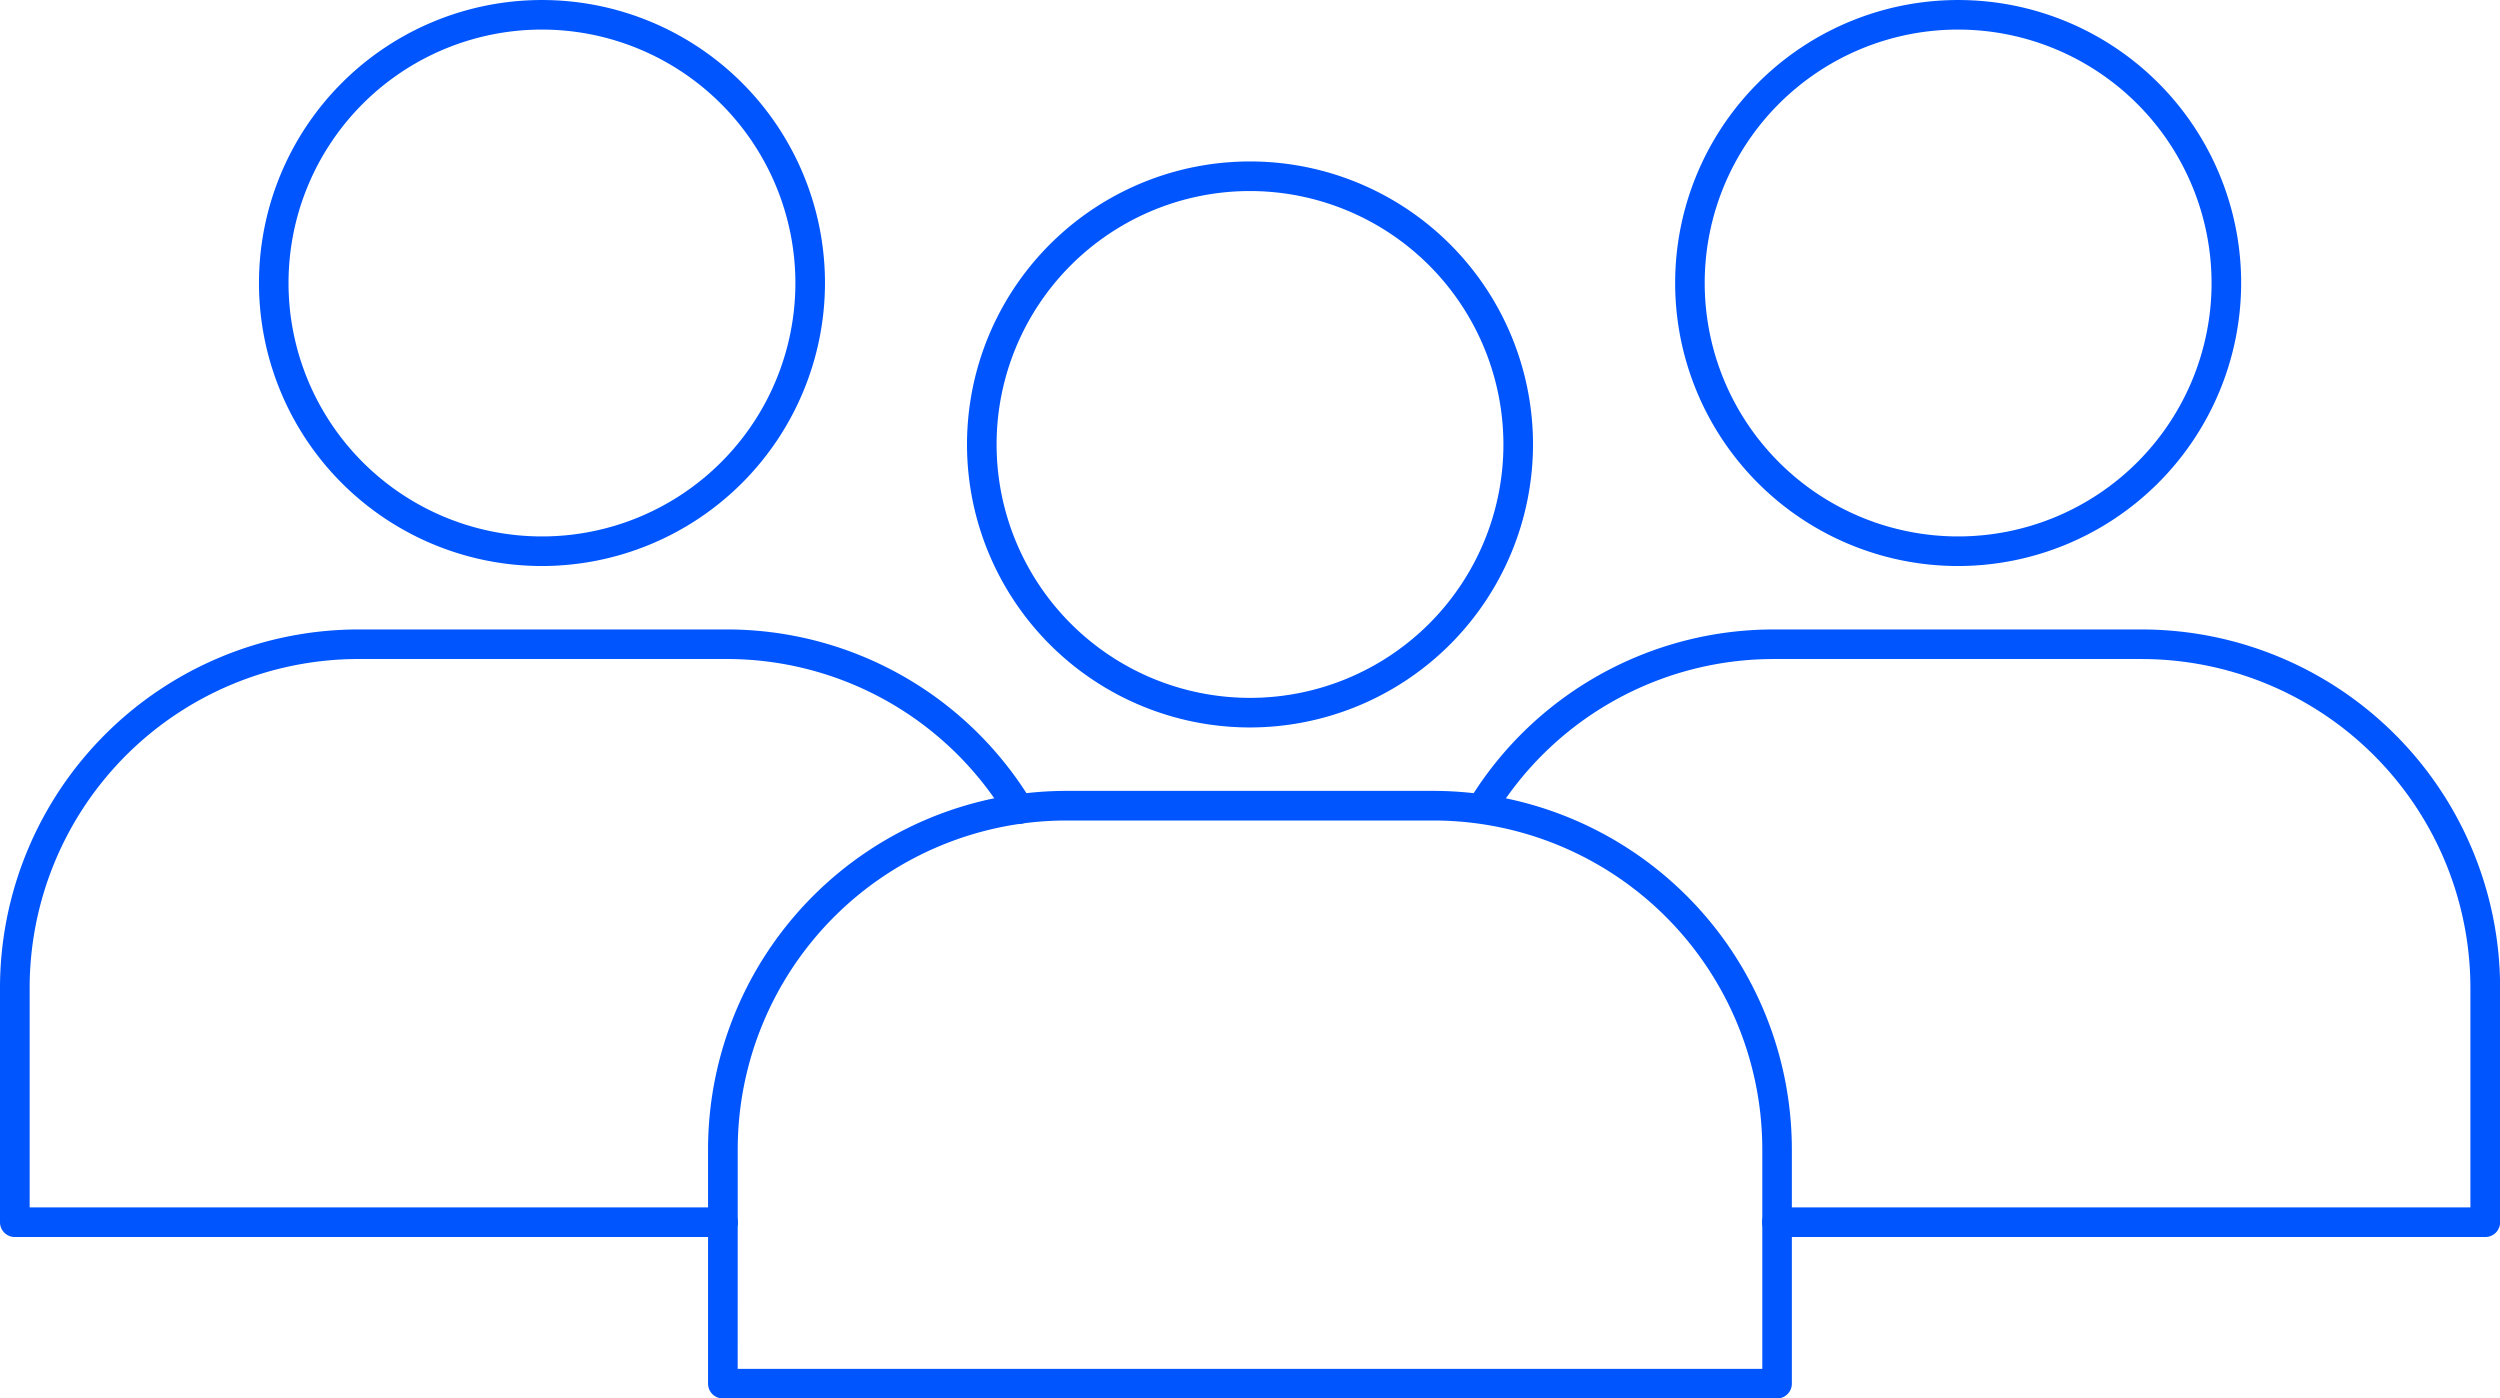 <svg xmlns="http://www.w3.org/2000/svg" width="126.633" height="70.835" viewBox="0 0 126.633 70.835"><defs><style>.a{fill:#05f;}</style></defs><path class="a" d="M421.656,179.789a14.335,14.335,0,1,1,14.334-14.334A14.352,14.352,0,0,1,421.656,179.789Zm0-27.171a12.836,12.836,0,1,0,12.835,12.837A12.852,12.852,0,0,0,421.656,152.618Z" transform="translate(-358.338 -142.941)"/><path class="a" d="M472.812,194.952H436.936a.75.75,0,1,1,0-1.5h35.126V182.324a16.668,16.668,0,0,0-16.649-16.649h-18.6A16.57,16.57,0,0,0,422.7,173.5a.75.75,0,0,1-1.271-.8,18.062,18.062,0,0,1,15.389-8.523h18.6a18.167,18.167,0,0,1,18.149,18.147V194.2A.749.749,0,0,1,472.812,194.952Z" transform="translate(-346.928 -132.293)"/><path class="a" d="M441.412,175.285a14.335,14.335,0,1,1,14.338-14.336A14.354,14.354,0,0,1,441.412,175.285Zm0-27.173a12.837,12.837,0,1,0,12.839,12.837A12.851,12.851,0,0,0,441.412,148.112Z" transform="translate(-342.228 -146.614)"/><path class="a" d="M416.962,194.952H381.088a.75.75,0,0,1-.75-.75V182.324a18.168,18.168,0,0,1,18.147-18.147h18.6a18.034,18.034,0,0,1,15.5,8.7.749.749,0,1,1-1.278.781,16.548,16.548,0,0,0-14.22-7.984h-18.6a16.666,16.666,0,0,0-16.647,16.649v11.128h35.124a.75.75,0,1,1,0,1.5Z" transform="translate(-380.338 -132.293)"/><path class="a" d="M401.9,175.285a14.335,14.335,0,1,1,14.336-14.336A14.352,14.352,0,0,1,401.9,175.285Zm0-27.173a12.837,12.837,0,1,0,12.837,12.837A12.85,12.85,0,0,0,401.9,148.112Z" transform="translate(-374.448 -146.614)"/><path class="a" d="M454.243,199.456h-53.4a.75.75,0,0,1-.75-.75V186.83a18.169,18.169,0,0,1,18.149-18.149h18.6a18.169,18.169,0,0,1,18.149,18.149v11.876A.75.75,0,0,1,454.243,199.456Zm-52.649-1.5h51.9V186.83a16.667,16.667,0,0,0-16.649-16.649h-18.6a16.668,16.668,0,0,0-16.649,16.649Z" transform="translate(-364.228 -128.62)"/></svg>